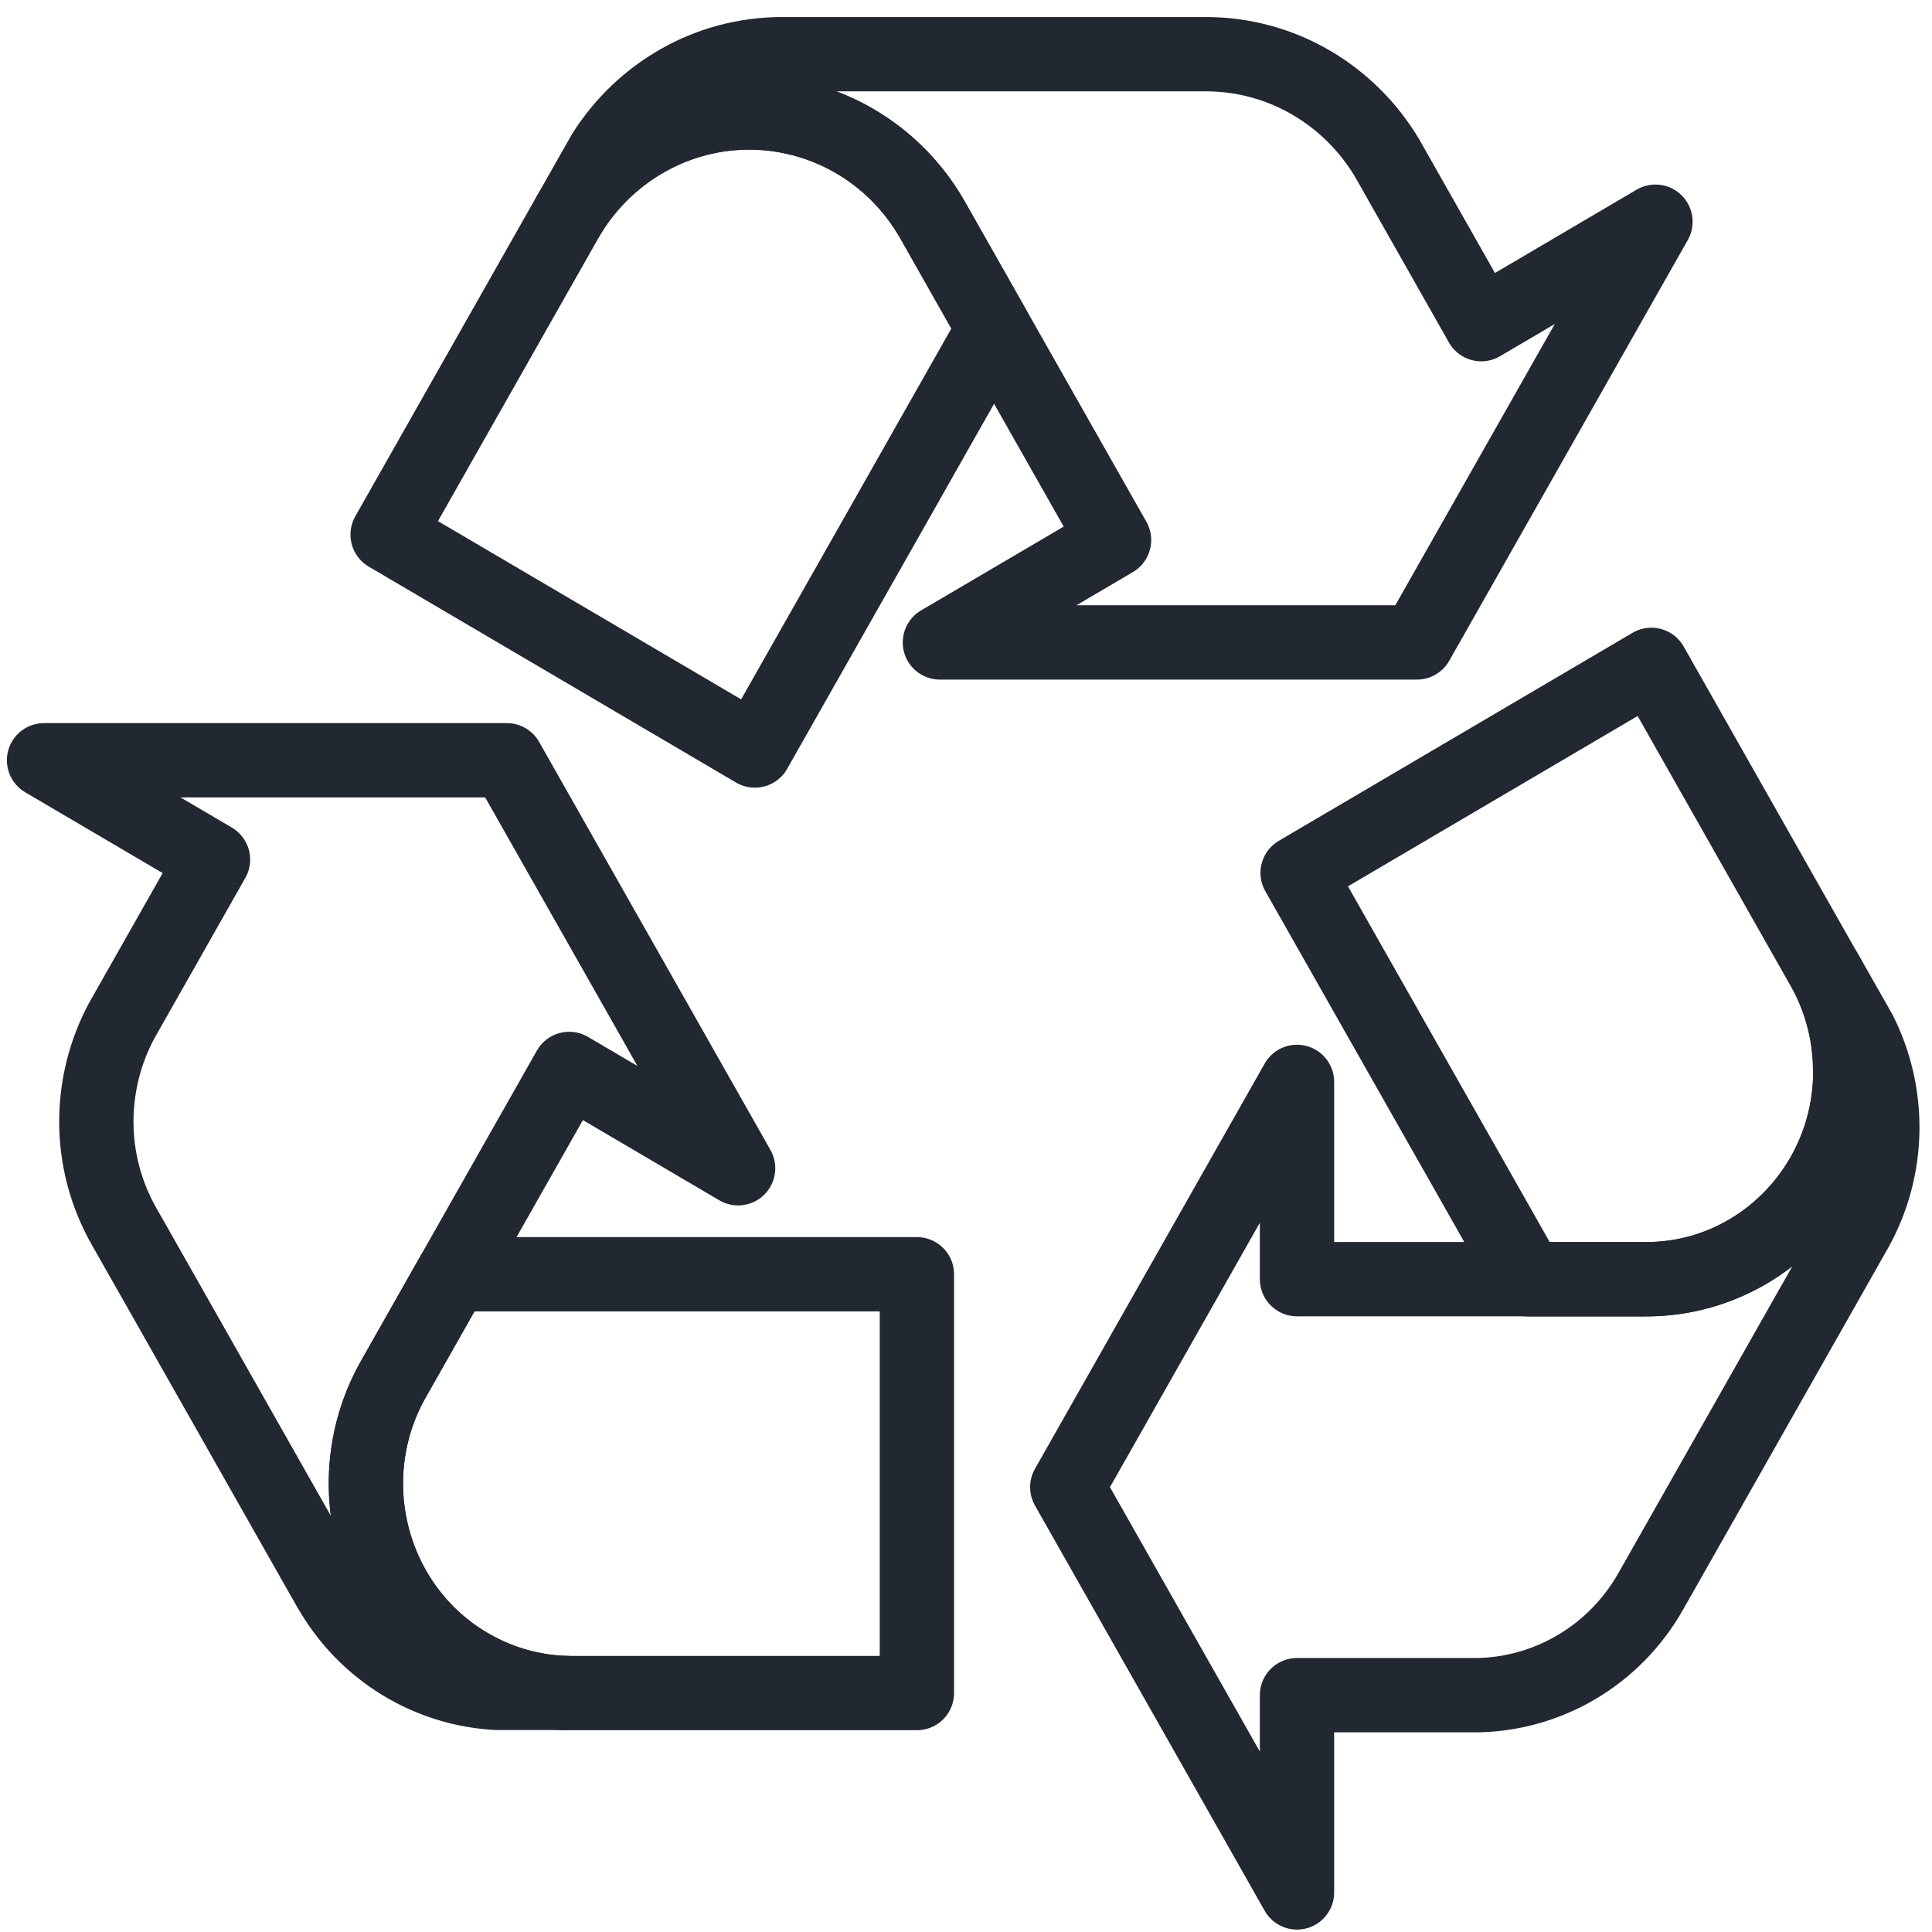 <svg width="65" height="65" viewBox="0 0 65 65" fill="none" xmlns="http://www.w3.org/2000/svg">
<path d="M62.405 41.423L61.49 43.039L56.452 51.927L55.541 53.533C54.295 55.732 52.054 56.982 49.732 57.032H43.636V63.669L39.874 57.032L35.907 50.034L39.874 43.036L43.636 36.399V43.036H55.38C59.175 43.036 62.252 39.903 62.252 36.039C62.252 35.144 62.086 34.29 61.788 33.505C61.686 33.237 61.569 32.979 61.436 32.73L62.219 34.11L62.571 34.729C63.598 36.772 63.617 39.286 62.408 41.421L62.405 41.423Z" stroke="#222831" stroke-width="2.5" stroke-linecap="round" stroke-linejoin="round"/>
<path d="M62.252 36.044C62.252 39.908 59.175 43.041 55.381 43.041H51.411L49.42 39.526L48.516 37.934L43.657 29.366L55.558 22.368L61.234 32.383L61.43 32.73C61.563 32.983 61.679 33.242 61.782 33.51C62.082 34.295 62.245 35.149 62.245 36.044H62.252Z" stroke="#222831" stroke-width="2.5" stroke-linecap="round" stroke-linejoin="round"/>
<path d="M26.314 1.823H40.569C43.157 1.823 45.424 3.225 46.672 5.324L49.835 10.906L55.696 7.459L51.79 14.351L47.671 21.614H31.622L37.481 18.17L31.385 7.417C29.414 3.942 25.052 2.753 21.641 4.758C20.852 5.223 20.183 5.816 19.645 6.499C19.461 6.731 19.294 6.973 19.142 7.225L19.955 5.792L20.321 5.147C21.59 3.147 23.801 1.823 26.314 1.823V1.823Z" stroke="#222831" stroke-width="2.5" stroke-linecap="round" stroke-linejoin="round"/>
<path d="M21.641 4.76C25.053 2.753 29.416 3.944 31.384 7.419L33.443 11.053L31.375 14.702L30.439 16.355L25.396 25.25L13.041 17.987L18.934 7.59L19.139 7.229C19.291 6.976 19.458 6.734 19.642 6.501C20.18 5.818 20.849 5.225 21.639 4.76H21.641Z" stroke="#222831" stroke-width="2.5" stroke-linecap="round" stroke-linejoin="round"/>
<path d="M11.084 53.448L10.161 51.821L5.088 42.87L4.17 41.253C2.915 39.039 2.973 36.421 4.098 34.333L7.166 28.92L1.482 25.578H17.051L21.046 32.623L24.833 39.305L19.15 35.963L13.238 46.391C11.328 49.759 12.463 54.069 15.77 56.014C16.536 56.465 17.349 56.747 18.174 56.878C18.453 56.923 18.735 56.949 19.015 56.956H16.73C14.463 56.84 12.302 55.59 11.084 53.443V53.448Z" stroke="#222831" stroke-width="2.5" stroke-linecap="round" stroke-linejoin="round"/>
<path d="M15.77 56.019C12.462 54.074 11.328 49.764 13.238 46.396L15.236 42.871H30.848V56.961H19.019C19.019 56.961 19.019 56.961 19.017 56.961C18.735 56.952 18.456 56.928 18.176 56.883C17.352 56.755 16.539 56.47 15.772 56.019H15.77Z" stroke="#222831" stroke-width="2.5" stroke-linecap="round" stroke-linejoin="round"/>
</svg>
